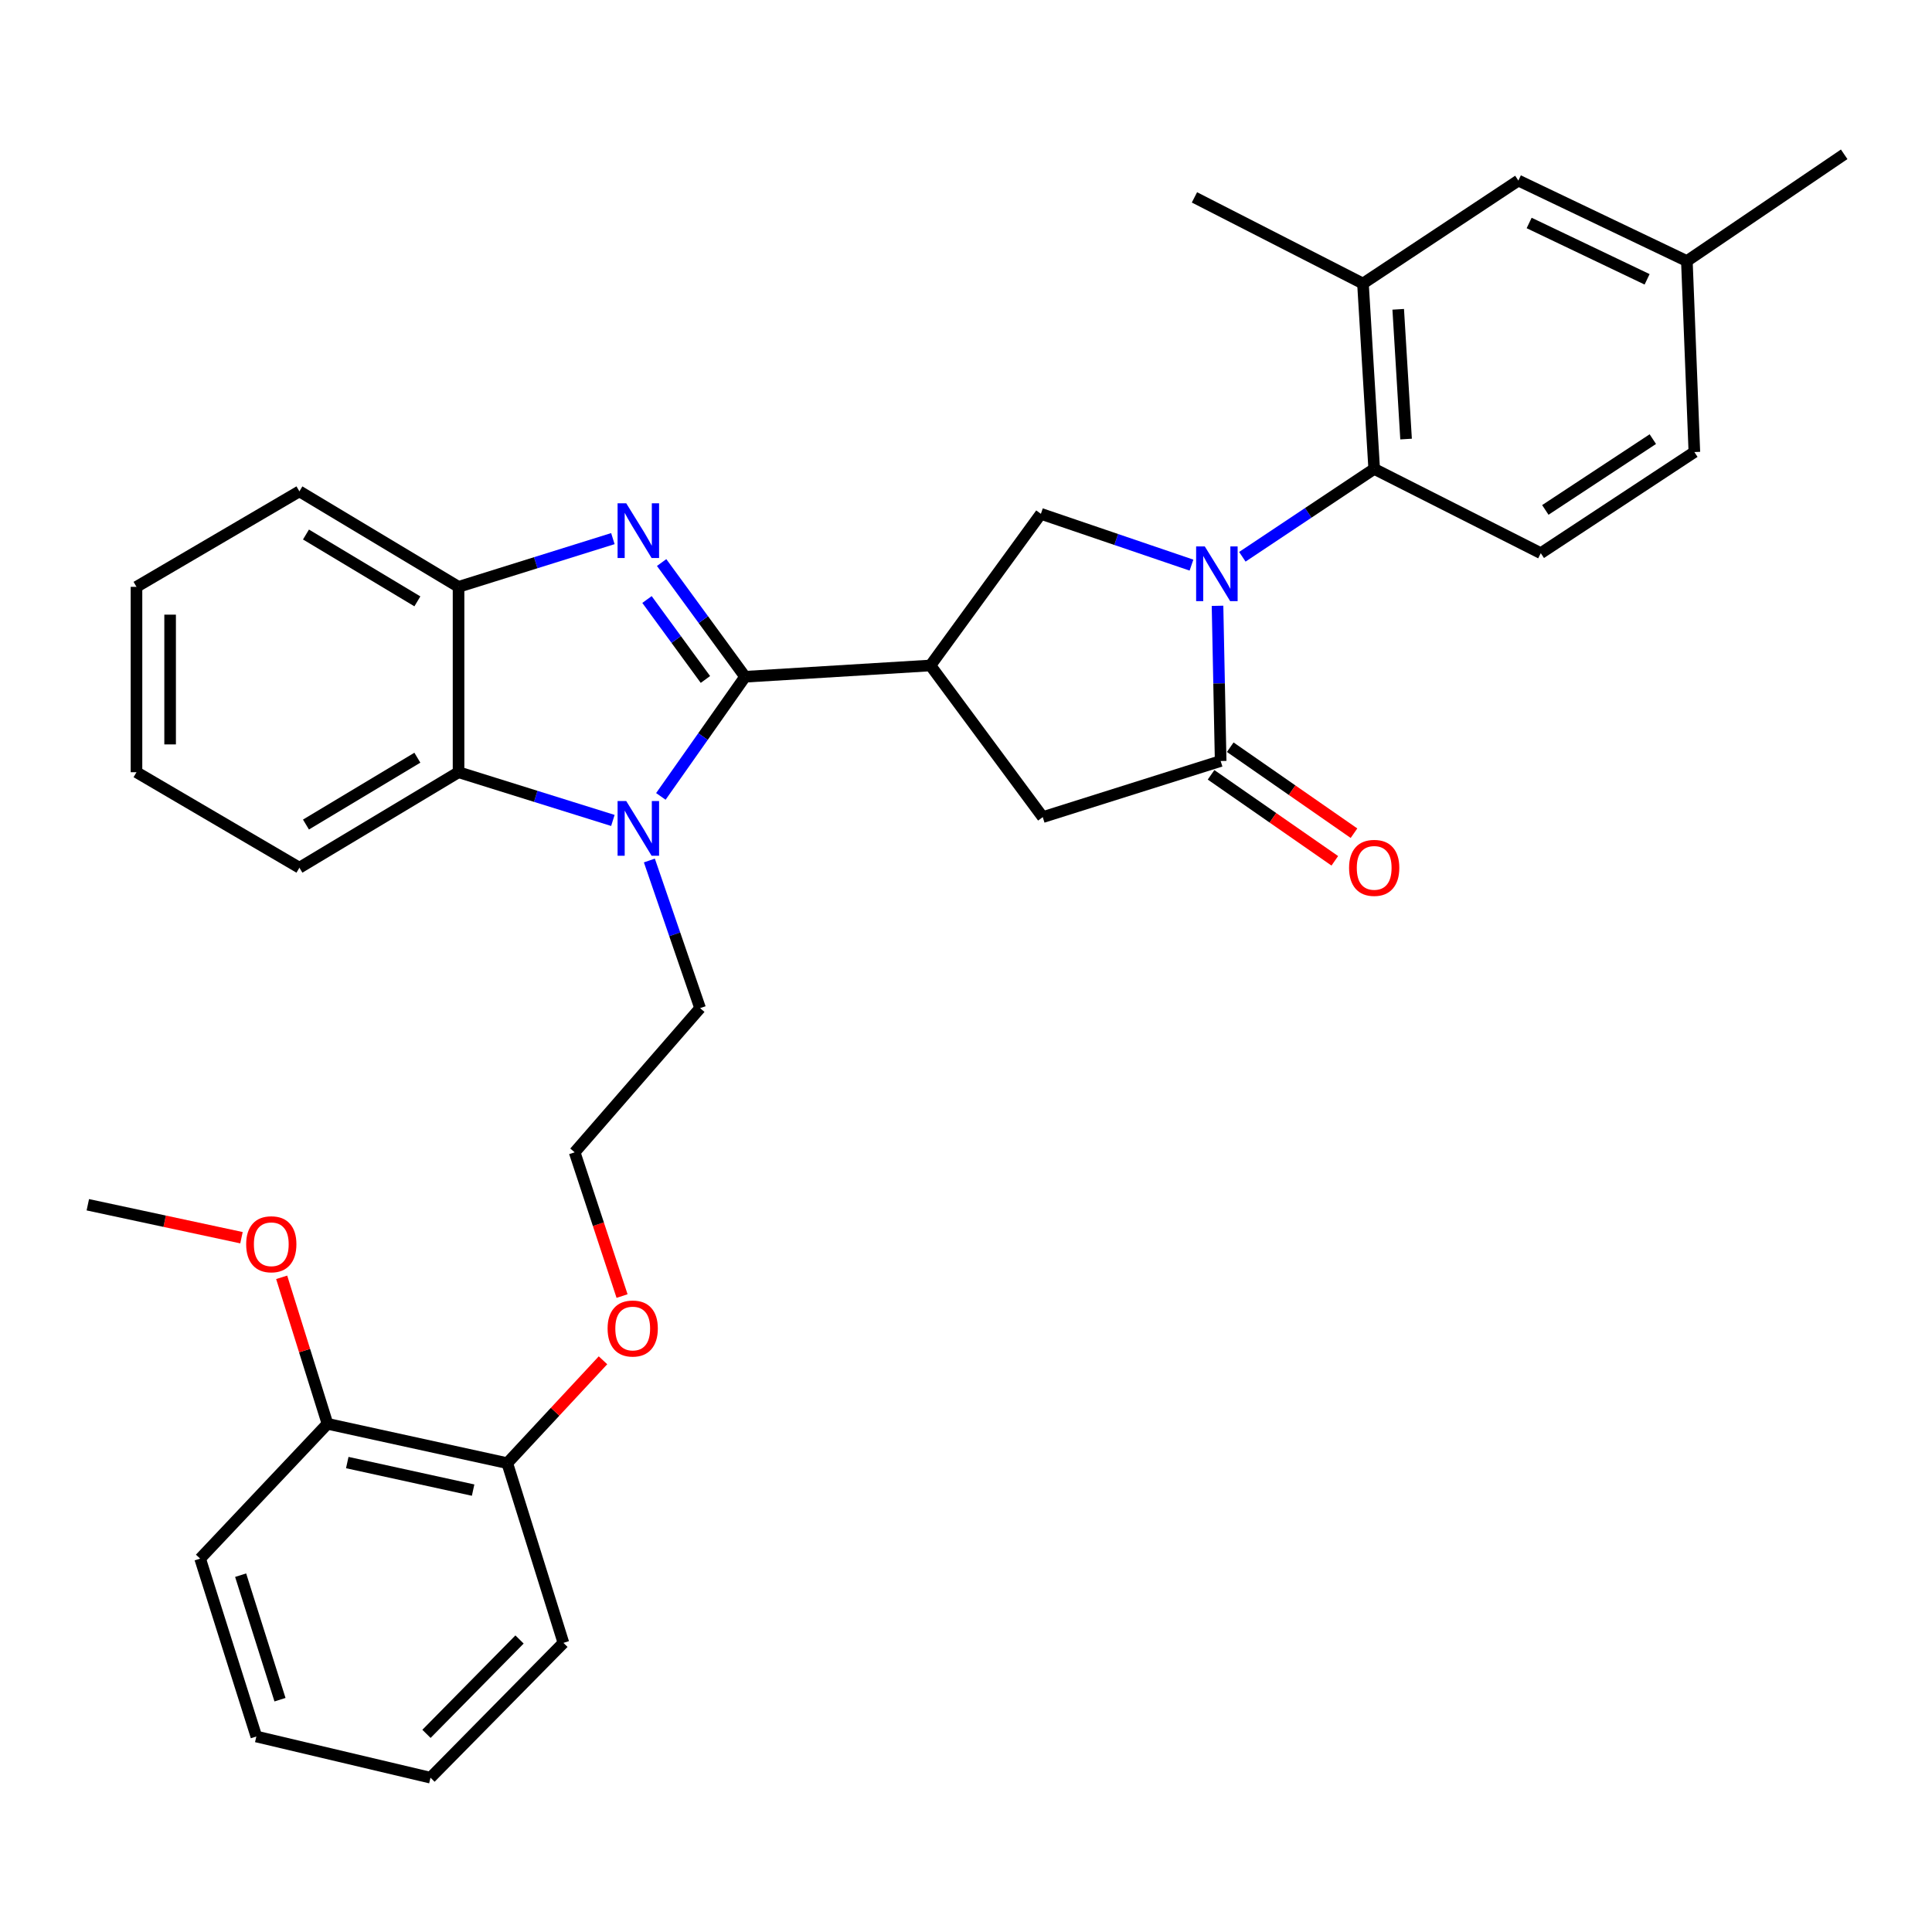<?xml version='1.0' encoding='iso-8859-1'?>
<svg version='1.1' baseProfile='full'
              xmlns='http://www.w3.org/2000/svg'
                      xmlns:rdkit='http://www.rdkit.org/xml'
                      xmlns:xlink='http://www.w3.org/1999/xlink'
                  xml:space='preserve'
width='1000px' height='1000px' viewBox='0 0 1000 1000'>
<!-- END OF HEADER -->
<rect style='opacity:1.0;fill:#FFFFFF;stroke:none' width='1000' height='1000' x='0' y='0'> </rect>
<path class='bond-1' d='M 385.658,350.284 L 364.059,320.728' style='fill:none;fill-rule:evenodd;stroke:#000000;stroke-width:6px;stroke-linecap:butt;stroke-linejoin:miter;stroke-opacity:1' />
<path class='bond-1' d='M 364.059,320.728 L 342.46,291.172' style='fill:none;fill-rule:evenodd;stroke:#0000FF;stroke-width:6px;stroke-linecap:butt;stroke-linejoin:miter;stroke-opacity:1' />
<path class='bond-1' d='M 365.124,351.687 L 350.005,330.998' style='fill:none;fill-rule:evenodd;stroke:#000000;stroke-width:6px;stroke-linecap:butt;stroke-linejoin:miter;stroke-opacity:1' />
<path class='bond-1' d='M 350.005,330.998 L 334.886,310.309' style='fill:none;fill-rule:evenodd;stroke:#0000FF;stroke-width:6px;stroke-linecap:butt;stroke-linejoin:miter;stroke-opacity:1' />
<path class='bond-2' d='M 385.658,350.284 L 363.858,381.251' style='fill:none;fill-rule:evenodd;stroke:#000000;stroke-width:6px;stroke-linecap:butt;stroke-linejoin:miter;stroke-opacity:1' />
<path class='bond-2' d='M 363.858,381.251 L 342.059,412.218' style='fill:none;fill-rule:evenodd;stroke:#0000FF;stroke-width:6px;stroke-linecap:butt;stroke-linejoin:miter;stroke-opacity:1' />
<path class='bond-3' d='M 385.658,350.284 L 481.588,344.452' style='fill:none;fill-rule:evenodd;stroke:#000000;stroke-width:6px;stroke-linecap:butt;stroke-linejoin:miter;stroke-opacity:1' />
<path class='bond-0' d='M 616.708,292.503 L 577.738,279.231' style='fill:none;fill-rule:evenodd;stroke:#0000FF;stroke-width:6px;stroke-linecap:butt;stroke-linejoin:miter;stroke-opacity:1' />
<path class='bond-0' d='M 577.738,279.231 L 538.768,265.958' style='fill:none;fill-rule:evenodd;stroke:#000000;stroke-width:6px;stroke-linecap:butt;stroke-linejoin:miter;stroke-opacity:1' />
<path class='bond-6' d='M 643.04,288.19 L 677.159,265.445' style='fill:none;fill-rule:evenodd;stroke:#0000FF;stroke-width:6px;stroke-linecap:butt;stroke-linejoin:miter;stroke-opacity:1' />
<path class='bond-6' d='M 677.159,265.445 L 711.278,242.701' style='fill:none;fill-rule:evenodd;stroke:#000000;stroke-width:6px;stroke-linecap:butt;stroke-linejoin:miter;stroke-opacity:1' />
<path class='bond-34' d='M 630.188,313.564 L 630.997,353.73' style='fill:none;fill-rule:evenodd;stroke:#0000FF;stroke-width:6px;stroke-linecap:butt;stroke-linejoin:miter;stroke-opacity:1' />
<path class='bond-34' d='M 630.997,353.73 L 631.807,393.897' style='fill:none;fill-rule:evenodd;stroke:#000000;stroke-width:6px;stroke-linecap:butt;stroke-linejoin:miter;stroke-opacity:1' />
<path class='bond-8' d='M 317.224,278.789 L 277.284,291.269' style='fill:none;fill-rule:evenodd;stroke:#0000FF;stroke-width:6px;stroke-linecap:butt;stroke-linejoin:miter;stroke-opacity:1' />
<path class='bond-8' d='M 277.284,291.269 L 237.343,303.75' style='fill:none;fill-rule:evenodd;stroke:#000000;stroke-width:6px;stroke-linecap:butt;stroke-linejoin:miter;stroke-opacity:1' />
<path class='bond-7' d='M 317.224,424.66 L 277.284,412.18' style='fill:none;fill-rule:evenodd;stroke:#0000FF;stroke-width:6px;stroke-linecap:butt;stroke-linejoin:miter;stroke-opacity:1' />
<path class='bond-7' d='M 277.284,412.18 L 237.343,399.699' style='fill:none;fill-rule:evenodd;stroke:#000000;stroke-width:6px;stroke-linecap:butt;stroke-linejoin:miter;stroke-opacity:1' />
<path class='bond-16' d='M 336.113,445.397 L 349.242,483.602' style='fill:none;fill-rule:evenodd;stroke:#0000FF;stroke-width:6px;stroke-linecap:butt;stroke-linejoin:miter;stroke-opacity:1' />
<path class='bond-16' d='M 349.242,483.602 L 362.371,521.807' style='fill:none;fill-rule:evenodd;stroke:#000000;stroke-width:6px;stroke-linecap:butt;stroke-linejoin:miter;stroke-opacity:1' />
<path class='bond-5' d='M 481.588,344.452 L 538.768,265.958' style='fill:none;fill-rule:evenodd;stroke:#000000;stroke-width:6px;stroke-linecap:butt;stroke-linejoin:miter;stroke-opacity:1' />
<path class='bond-9' d='M 481.588,344.452 L 539.726,422.937' style='fill:none;fill-rule:evenodd;stroke:#000000;stroke-width:6px;stroke-linecap:butt;stroke-linejoin:miter;stroke-opacity:1' />
<path class='bond-4' d='M 631.807,393.897 L 539.726,422.937' style='fill:none;fill-rule:evenodd;stroke:#000000;stroke-width:6px;stroke-linecap:butt;stroke-linejoin:miter;stroke-opacity:1' />
<path class='bond-12' d='M 626.84,401.044 L 658.866,423.3' style='fill:none;fill-rule:evenodd;stroke:#000000;stroke-width:6px;stroke-linecap:butt;stroke-linejoin:miter;stroke-opacity:1' />
<path class='bond-12' d='M 658.866,423.3 L 690.892,445.556' style='fill:none;fill-rule:evenodd;stroke:#FF0000;stroke-width:6px;stroke-linecap:butt;stroke-linejoin:miter;stroke-opacity:1' />
<path class='bond-12' d='M 636.774,386.75 L 668.799,409.006' style='fill:none;fill-rule:evenodd;stroke:#000000;stroke-width:6px;stroke-linecap:butt;stroke-linejoin:miter;stroke-opacity:1' />
<path class='bond-12' d='M 668.799,409.006 L 700.825,431.262' style='fill:none;fill-rule:evenodd;stroke:#FF0000;stroke-width:6px;stroke-linecap:butt;stroke-linejoin:miter;stroke-opacity:1' />
<path class='bond-10' d='M 711.278,242.701 L 705.466,146.761' style='fill:none;fill-rule:evenodd;stroke:#000000;stroke-width:6px;stroke-linecap:butt;stroke-linejoin:miter;stroke-opacity:1' />
<path class='bond-10' d='M 727.781,227.257 L 723.713,160.1' style='fill:none;fill-rule:evenodd;stroke:#000000;stroke-width:6px;stroke-linecap:butt;stroke-linejoin:miter;stroke-opacity:1' />
<path class='bond-11' d='M 711.278,242.701 L 797.509,286.324' style='fill:none;fill-rule:evenodd;stroke:#000000;stroke-width:6px;stroke-linecap:butt;stroke-linejoin:miter;stroke-opacity:1' />
<path class='bond-22' d='M 237.343,399.699 L 154.971,449.124' style='fill:none;fill-rule:evenodd;stroke:#000000;stroke-width:6px;stroke-linecap:butt;stroke-linejoin:miter;stroke-opacity:1' />
<path class='bond-22' d='M 216.032,392.187 L 158.371,426.785' style='fill:none;fill-rule:evenodd;stroke:#000000;stroke-width:6px;stroke-linecap:butt;stroke-linejoin:miter;stroke-opacity:1' />
<path class='bond-33' d='M 237.343,399.699 L 237.343,303.75' style='fill:none;fill-rule:evenodd;stroke:#000000;stroke-width:6px;stroke-linecap:butt;stroke-linejoin:miter;stroke-opacity:1' />
<path class='bond-23' d='M 237.343,303.75 L 154.971,254.325' style='fill:none;fill-rule:evenodd;stroke:#000000;stroke-width:6px;stroke-linecap:butt;stroke-linejoin:miter;stroke-opacity:1' />
<path class='bond-23' d='M 216.032,311.262 L 158.371,276.664' style='fill:none;fill-rule:evenodd;stroke:#000000;stroke-width:6px;stroke-linecap:butt;stroke-linejoin:miter;stroke-opacity:1' />
<path class='bond-13' d='M 705.466,146.761 L 785.904,93.458' style='fill:none;fill-rule:evenodd;stroke:#000000;stroke-width:6px;stroke-linecap:butt;stroke-linejoin:miter;stroke-opacity:1' />
<path class='bond-24' d='M 705.466,146.761 L 618.249,102.162' style='fill:none;fill-rule:evenodd;stroke:#000000;stroke-width:6px;stroke-linecap:butt;stroke-linejoin:miter;stroke-opacity:1' />
<path class='bond-17' d='M 797.509,286.324 L 876.999,233.978' style='fill:none;fill-rule:evenodd;stroke:#000000;stroke-width:6px;stroke-linecap:butt;stroke-linejoin:miter;stroke-opacity:1' />
<path class='bond-17' d='M 799.859,263.934 L 855.502,227.292' style='fill:none;fill-rule:evenodd;stroke:#000000;stroke-width:6px;stroke-linecap:butt;stroke-linejoin:miter;stroke-opacity:1' />
<path class='bond-36' d='M 785.904,93.458 L 873.121,135.118' style='fill:none;fill-rule:evenodd;stroke:#000000;stroke-width:6px;stroke-linecap:butt;stroke-linejoin:miter;stroke-opacity:1' />
<path class='bond-36' d='M 791.484,115.414 L 852.536,144.576' style='fill:none;fill-rule:evenodd;stroke:#000000;stroke-width:6px;stroke-linecap:butt;stroke-linejoin:miter;stroke-opacity:1' />
<path class='bond-14' d='M 262.564,757.328 L 287.336,730.708' style='fill:none;fill-rule:evenodd;stroke:#000000;stroke-width:6px;stroke-linecap:butt;stroke-linejoin:miter;stroke-opacity:1' />
<path class='bond-14' d='M 287.336,730.708 L 312.108,704.087' style='fill:none;fill-rule:evenodd;stroke:#FF0000;stroke-width:6px;stroke-linecap:butt;stroke-linejoin:miter;stroke-opacity:1' />
<path class='bond-15' d='M 262.564,757.328 L 169.506,736.962' style='fill:none;fill-rule:evenodd;stroke:#000000;stroke-width:6px;stroke-linecap:butt;stroke-linejoin:miter;stroke-opacity:1' />
<path class='bond-15' d='M 244.884,771.278 L 179.743,757.021' style='fill:none;fill-rule:evenodd;stroke:#000000;stroke-width:6px;stroke-linecap:butt;stroke-linejoin:miter;stroke-opacity:1' />
<path class='bond-25' d='M 262.564,757.328 L 291.623,850.347' style='fill:none;fill-rule:evenodd;stroke:#000000;stroke-width:6px;stroke-linecap:butt;stroke-linejoin:miter;stroke-opacity:1' />
<path class='bond-20' d='M 169.506,736.962 L 157.65,699.051' style='fill:none;fill-rule:evenodd;stroke:#000000;stroke-width:6px;stroke-linecap:butt;stroke-linejoin:miter;stroke-opacity:1' />
<path class='bond-20' d='M 157.65,699.051 L 145.795,661.14' style='fill:none;fill-rule:evenodd;stroke:#FF0000;stroke-width:6px;stroke-linecap:butt;stroke-linejoin:miter;stroke-opacity:1' />
<path class='bond-26' d='M 169.506,736.962 L 103.593,806.744' style='fill:none;fill-rule:evenodd;stroke:#000000;stroke-width:6px;stroke-linecap:butt;stroke-linejoin:miter;stroke-opacity:1' />
<path class='bond-21' d='M 362.371,521.807 L 297.445,596.433' style='fill:none;fill-rule:evenodd;stroke:#000000;stroke-width:6px;stroke-linecap:butt;stroke-linejoin:miter;stroke-opacity:1' />
<path class='bond-18' d='M 876.999,233.978 L 873.121,135.118' style='fill:none;fill-rule:evenodd;stroke:#000000;stroke-width:6px;stroke-linecap:butt;stroke-linejoin:miter;stroke-opacity:1' />
<path class='bond-27' d='M 873.121,135.118 L 954.545,79.871' style='fill:none;fill-rule:evenodd;stroke:#000000;stroke-width:6px;stroke-linecap:butt;stroke-linejoin:miter;stroke-opacity:1' />
<path class='bond-19' d='M 321.978,670.838 L 309.711,633.635' style='fill:none;fill-rule:evenodd;stroke:#FF0000;stroke-width:6px;stroke-linecap:butt;stroke-linejoin:miter;stroke-opacity:1' />
<path class='bond-19' d='M 309.711,633.635 L 297.445,596.433' style='fill:none;fill-rule:evenodd;stroke:#000000;stroke-width:6px;stroke-linecap:butt;stroke-linejoin:miter;stroke-opacity:1' />
<path class='bond-28' d='M 124.989,640.635 L 85.222,632.106' style='fill:none;fill-rule:evenodd;stroke:#FF0000;stroke-width:6px;stroke-linecap:butt;stroke-linejoin:miter;stroke-opacity:1' />
<path class='bond-28' d='M 85.222,632.106 L 45.455,623.577' style='fill:none;fill-rule:evenodd;stroke:#000000;stroke-width:6px;stroke-linecap:butt;stroke-linejoin:miter;stroke-opacity:1' />
<path class='bond-29' d='M 154.971,449.124 L 70.646,399.699' style='fill:none;fill-rule:evenodd;stroke:#000000;stroke-width:6px;stroke-linecap:butt;stroke-linejoin:miter;stroke-opacity:1' />
<path class='bond-30' d='M 154.971,254.325 L 70.646,303.75' style='fill:none;fill-rule:evenodd;stroke:#000000;stroke-width:6px;stroke-linecap:butt;stroke-linejoin:miter;stroke-opacity:1' />
<path class='bond-31' d='M 291.623,850.347 L 222.819,920.129' style='fill:none;fill-rule:evenodd;stroke:#000000;stroke-width:6px;stroke-linecap:butt;stroke-linejoin:miter;stroke-opacity:1' />
<path class='bond-31' d='M 268.908,848.593 L 220.744,897.44' style='fill:none;fill-rule:evenodd;stroke:#000000;stroke-width:6px;stroke-linecap:butt;stroke-linejoin:miter;stroke-opacity:1' />
<path class='bond-37' d='M 103.593,806.744 L 132.691,898.815' style='fill:none;fill-rule:evenodd;stroke:#000000;stroke-width:6px;stroke-linecap:butt;stroke-linejoin:miter;stroke-opacity:1' />
<path class='bond-37' d='M 124.555,815.309 L 144.924,879.759' style='fill:none;fill-rule:evenodd;stroke:#000000;stroke-width:6px;stroke-linecap:butt;stroke-linejoin:miter;stroke-opacity:1' />
<path class='bond-35' d='M 70.646,399.699 L 70.646,303.75' style='fill:none;fill-rule:evenodd;stroke:#000000;stroke-width:6px;stroke-linecap:butt;stroke-linejoin:miter;stroke-opacity:1' />
<path class='bond-35' d='M 88.052,385.307 L 88.052,318.142' style='fill:none;fill-rule:evenodd;stroke:#000000;stroke-width:6px;stroke-linecap:butt;stroke-linejoin:miter;stroke-opacity:1' />
<path class='bond-32' d='M 222.819,920.129 L 132.691,898.815' style='fill:none;fill-rule:evenodd;stroke:#000000;stroke-width:6px;stroke-linecap:butt;stroke-linejoin:miter;stroke-opacity:1' />
<path  class='atom-1' d='M 623.594 282.821
L 632.874 297.821
Q 633.794 299.301, 635.274 301.981
Q 636.754 304.661, 636.834 304.821
L 636.834 282.821
L 640.594 282.821
L 640.594 311.141
L 636.714 311.141
L 626.754 294.741
Q 625.594 292.821, 624.354 290.621
Q 623.154 288.421, 622.794 287.741
L 622.794 311.141
L 619.114 311.141
L 619.114 282.821
L 623.594 282.821
' fill='#0000FF'/>
<path  class='atom-2' d='M 324.141 260.511
L 333.421 275.511
Q 334.341 276.991, 335.821 279.671
Q 337.301 282.351, 337.381 282.511
L 337.381 260.511
L 341.141 260.511
L 341.141 288.831
L 337.261 288.831
L 327.301 272.431
Q 326.141 270.511, 324.901 268.311
Q 323.701 266.111, 323.341 265.431
L 323.341 288.831
L 319.661 288.831
L 319.661 260.511
L 324.141 260.511
' fill='#0000FF'/>
<path  class='atom-3' d='M 324.141 414.618
L 333.421 429.618
Q 334.341 431.098, 335.821 433.778
Q 337.301 436.458, 337.381 436.618
L 337.381 414.618
L 341.141 414.618
L 341.141 442.938
L 337.261 442.938
L 327.301 426.538
Q 326.141 424.618, 324.901 422.418
Q 323.701 420.218, 323.341 419.538
L 323.341 442.938
L 319.661 442.938
L 319.661 414.618
L 324.141 414.618
' fill='#0000FF'/>
<path  class='atom-13' d='M 698.278 449.204
Q 698.278 442.404, 701.638 438.604
Q 704.998 434.804, 711.278 434.804
Q 717.558 434.804, 720.918 438.604
Q 724.278 442.404, 724.278 449.204
Q 724.278 456.084, 720.878 460.004
Q 717.478 463.884, 711.278 463.884
Q 705.038 463.884, 701.638 460.004
Q 698.278 456.124, 698.278 449.204
M 711.278 460.684
Q 715.598 460.684, 717.918 457.804
Q 720.278 454.884, 720.278 449.204
Q 720.278 443.644, 717.918 440.844
Q 715.598 438.004, 711.278 438.004
Q 706.958 438.004, 704.598 440.804
Q 702.278 443.604, 702.278 449.204
Q 702.278 454.924, 704.598 457.804
Q 706.958 460.684, 711.278 460.684
' fill='#FF0000'/>
<path  class='atom-20' d='M 314.491 687.637
Q 314.491 680.837, 317.851 677.037
Q 321.211 673.237, 327.491 673.237
Q 333.771 673.237, 337.131 677.037
Q 340.491 680.837, 340.491 687.637
Q 340.491 694.517, 337.091 698.437
Q 333.691 702.317, 327.491 702.317
Q 321.251 702.317, 317.851 698.437
Q 314.491 694.557, 314.491 687.637
M 327.491 699.117
Q 331.811 699.117, 334.131 696.237
Q 336.491 693.317, 336.491 687.637
Q 336.491 682.077, 334.131 679.277
Q 331.811 676.437, 327.491 676.437
Q 323.171 676.437, 320.811 679.237
Q 318.491 682.037, 318.491 687.637
Q 318.491 693.357, 320.811 696.237
Q 323.171 699.117, 327.491 699.117
' fill='#FF0000'/>
<path  class='atom-21' d='M 127.417 644.023
Q 127.417 637.223, 130.777 633.423
Q 134.137 629.623, 140.417 629.623
Q 146.697 629.623, 150.057 633.423
Q 153.417 637.223, 153.417 644.023
Q 153.417 650.903, 150.017 654.823
Q 146.617 658.703, 140.417 658.703
Q 134.177 658.703, 130.777 654.823
Q 127.417 650.943, 127.417 644.023
M 140.417 655.503
Q 144.737 655.503, 147.057 652.623
Q 149.417 649.703, 149.417 644.023
Q 149.417 638.463, 147.057 635.663
Q 144.737 632.823, 140.417 632.823
Q 136.097 632.823, 133.737 635.623
Q 131.417 638.423, 131.417 644.023
Q 131.417 649.743, 133.737 652.623
Q 136.097 655.503, 140.417 655.503
' fill='#FF0000'/>
</svg>
